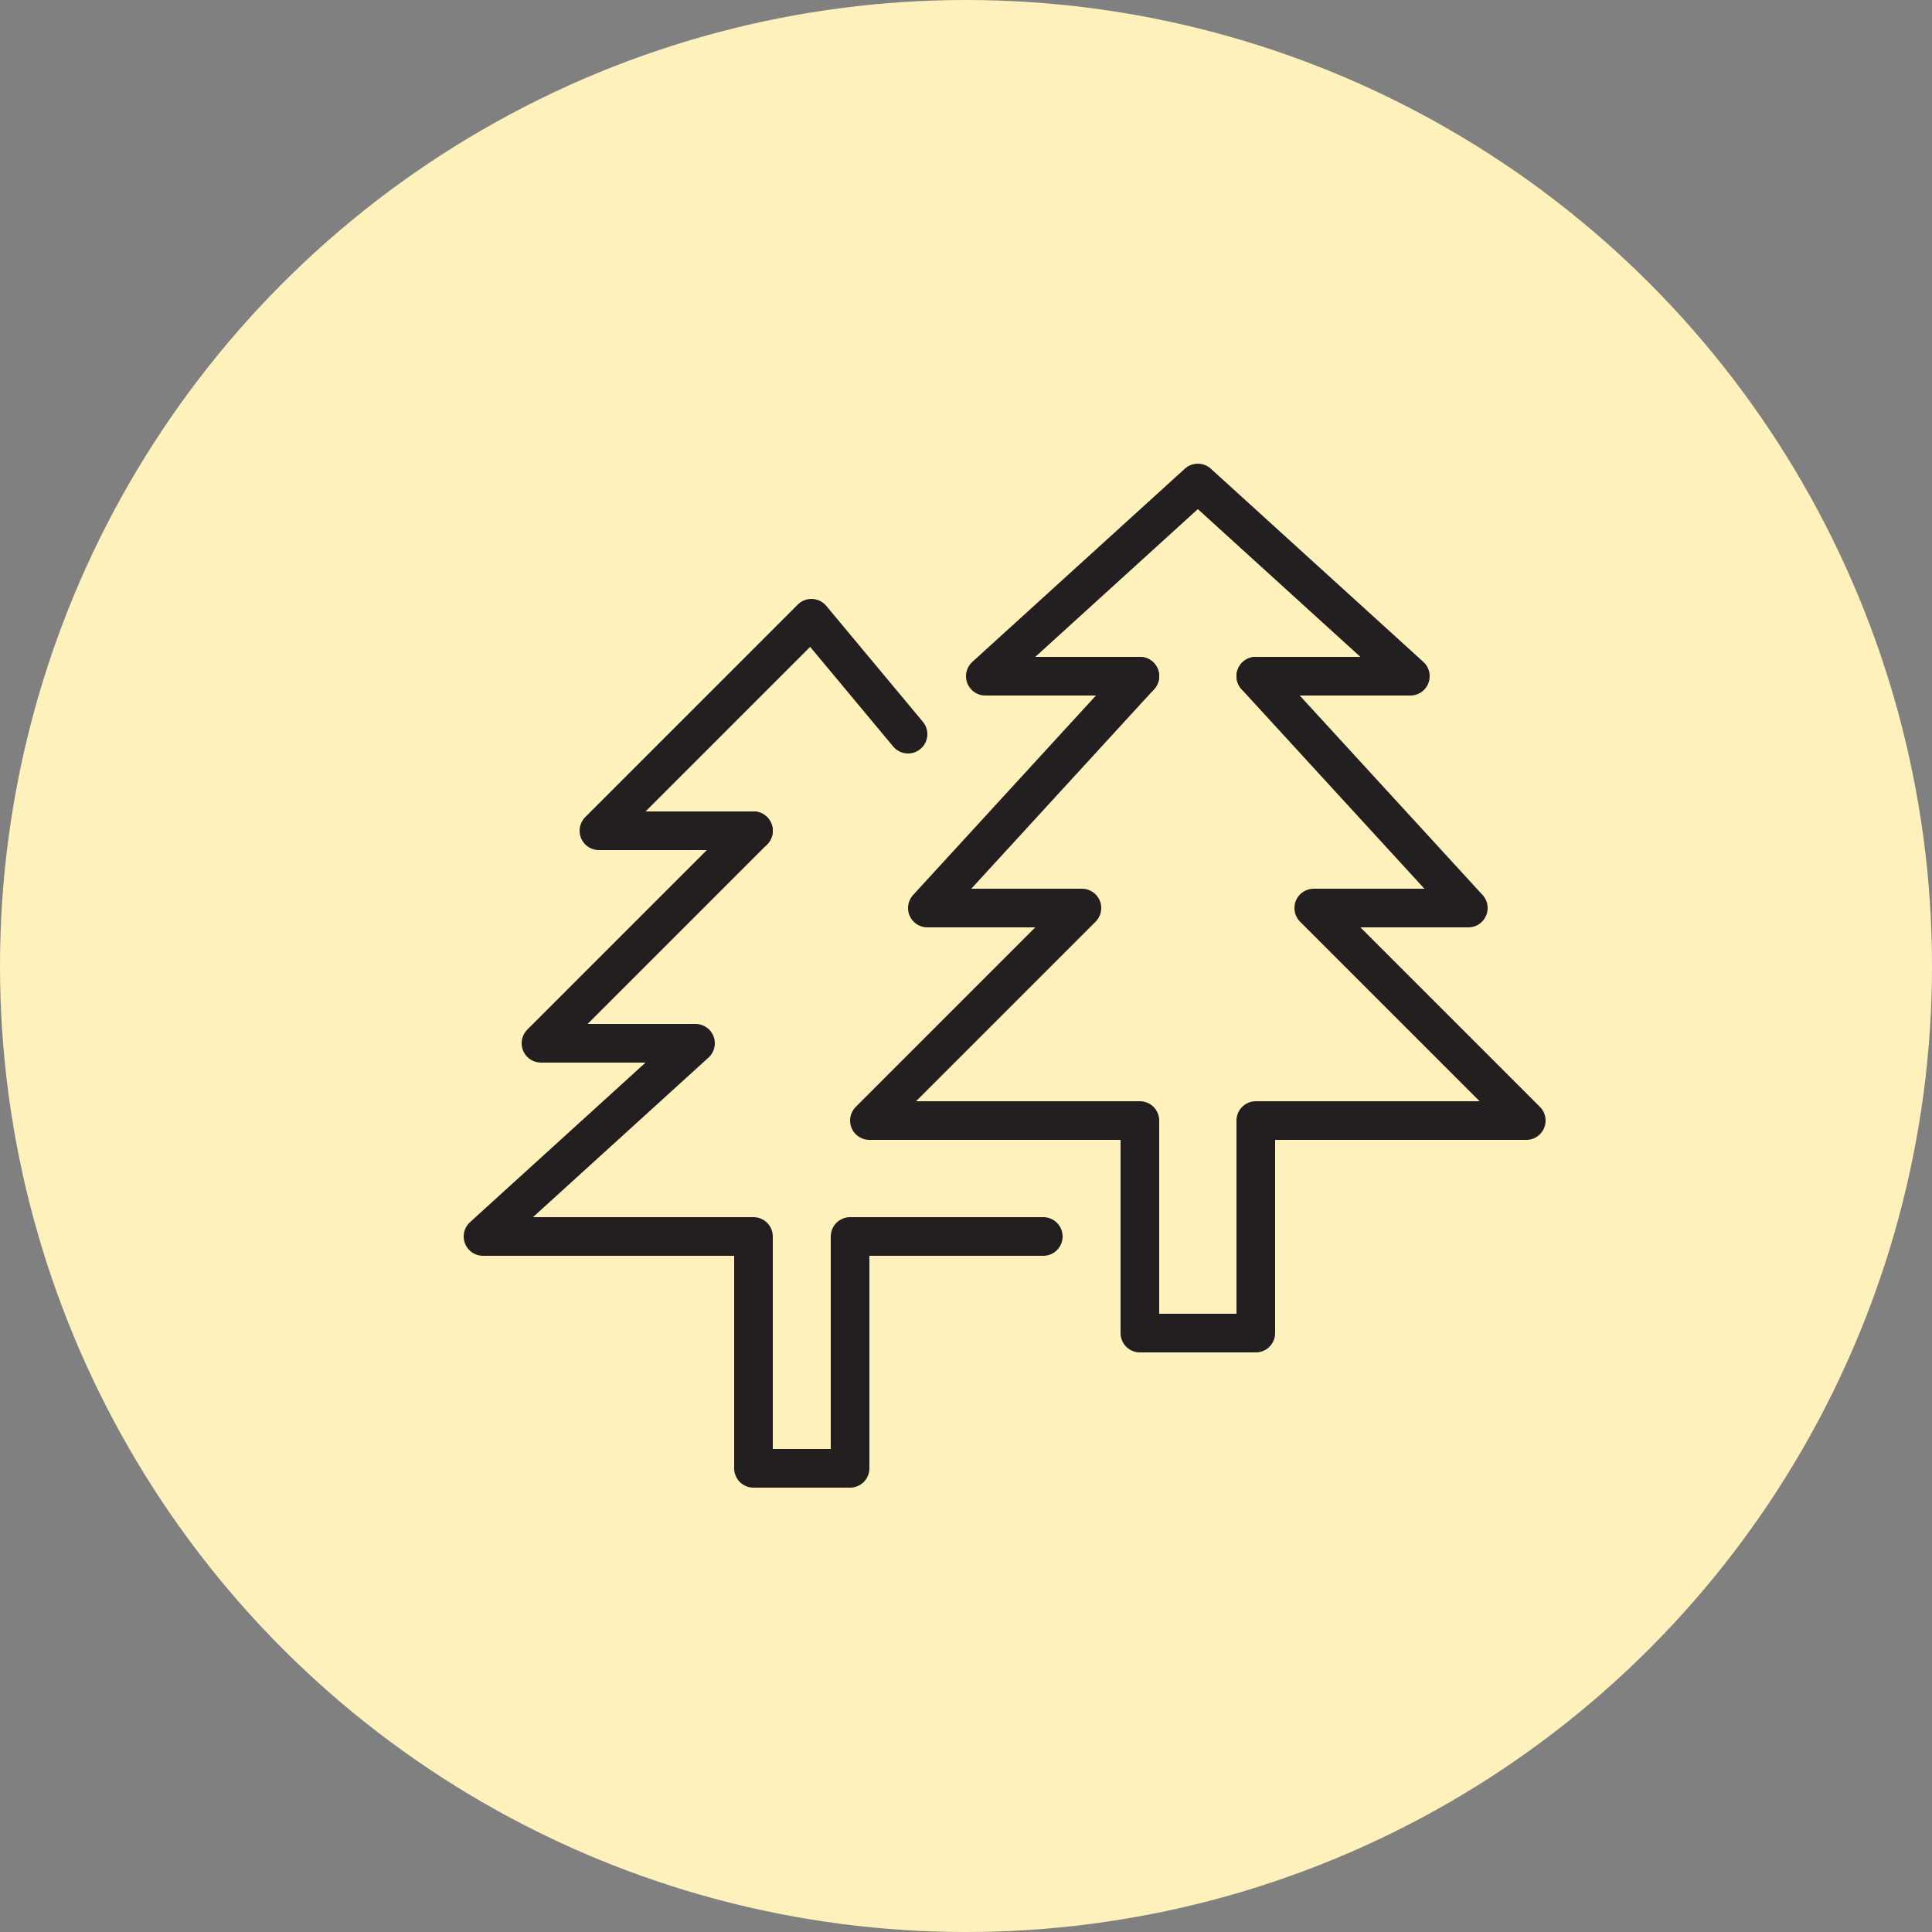 <?xml version="1.0" encoding="UTF-8"?> <svg xmlns="http://www.w3.org/2000/svg" viewBox="1950 2450 100 100" width="100" height="100" data-guides="{&quot;vertical&quot;:[],&quot;horizontal&quot;:[]}"><rect x="1950" y="2450" width="100" height="100" fill="#808080" stroke="none"/><ellipse color="rgb(51, 51, 51)" fill="#fff1bc" font-size-adjust="none" cx="2000" cy="2500" r="50" id="tSvg6dcdc42c68" title="Ellipse 10" fill-opacity="1" stroke="none" stroke-opacity="1" rx="50" ry="50" style="transform: rotate(0deg); transform-origin: 2000px 2500px;"></ellipse><path fill="none" stroke="rgb(35, 31, 32)" fill-opacity="1" stroke-width="2" stroke-opacity="1" color="rgb(51, 51, 51)" font-size-adjust="none" stroke-linecap="round" stroke-linejoin="round" id="tSvg13c3f554f14" title="Path 11" d="M 1997 2488 C 1995.333 2486 1993.667 2484 1992 2482C 1988.333 2485.667 1984.667 2489.333 1981 2493C 1983.667 2493 1986.333 2493 1989 2493"></path><path fill="none" stroke="rgb(35, 31, 32)" fill-opacity="1" stroke-width="2" stroke-opacity="1" color="rgb(51, 51, 51)" font-size-adjust="none" stroke-linecap="round" stroke-linejoin="round" id="tSvg1075ef5ca13" title="Path 12" d="M 1989 2493 C 1985.333 2496.667 1981.667 2500.333 1978 2504C 1980.667 2504 1983.333 2504 1986 2504C 1982.333 2507.333 1978.667 2510.667 1975 2514C 1979.667 2514 1984.333 2514 1989 2514C 1989 2518 1989 2522 1989 2526C 1990.667 2526 1992.333 2526 1994 2526C 1994 2522 1994 2518 1994 2514C 1997.333 2514 2000.667 2514 2004 2514"></path><path fill="none" stroke="rgb(35, 31, 32)" fill-opacity="1" stroke-width="2" stroke-opacity="1" color="rgb(51, 51, 51)" font-size-adjust="none" stroke-linecap="round" stroke-linejoin="round" id="tSvg281d78b253" title="Path 13" d="M 2015 2485 C 2017.667 2485 2020.333 2485 2023 2485C 2019.333 2481.667 2015.667 2478.333 2012 2475C 2008.333 2478.333 2004.667 2481.667 2001 2485C 2003.667 2485 2006.333 2485 2009 2485"></path><path fill="none" stroke="rgb(35, 31, 32)" fill-opacity="1" stroke-width="2" stroke-opacity="1" color="rgb(51, 51, 51)" font-size-adjust="none" stroke-linecap="round" stroke-linejoin="round" id="tSvg3197202da4" title="Path 14" d="M 2009 2485 C 2005.333 2489 2001.667 2493 1998 2497C 2000.667 2497 2003.333 2497 2006 2497C 2002.333 2500.667 1998.667 2504.333 1995 2508C 1999.667 2508 2004.333 2508 2009 2508C 2009 2511.667 2009 2515.333 2009 2519C 2011 2519 2013 2519 2015 2519C 2015 2515.333 2015 2511.667 2015 2508C 2019.667 2508 2024.333 2508 2029 2508C 2025.333 2504.333 2021.667 2500.667 2018 2497C 2020.667 2497 2023.333 2497 2026 2497C 2022.333 2493 2018.667 2489 2015 2485"></path><defs></defs></svg> 